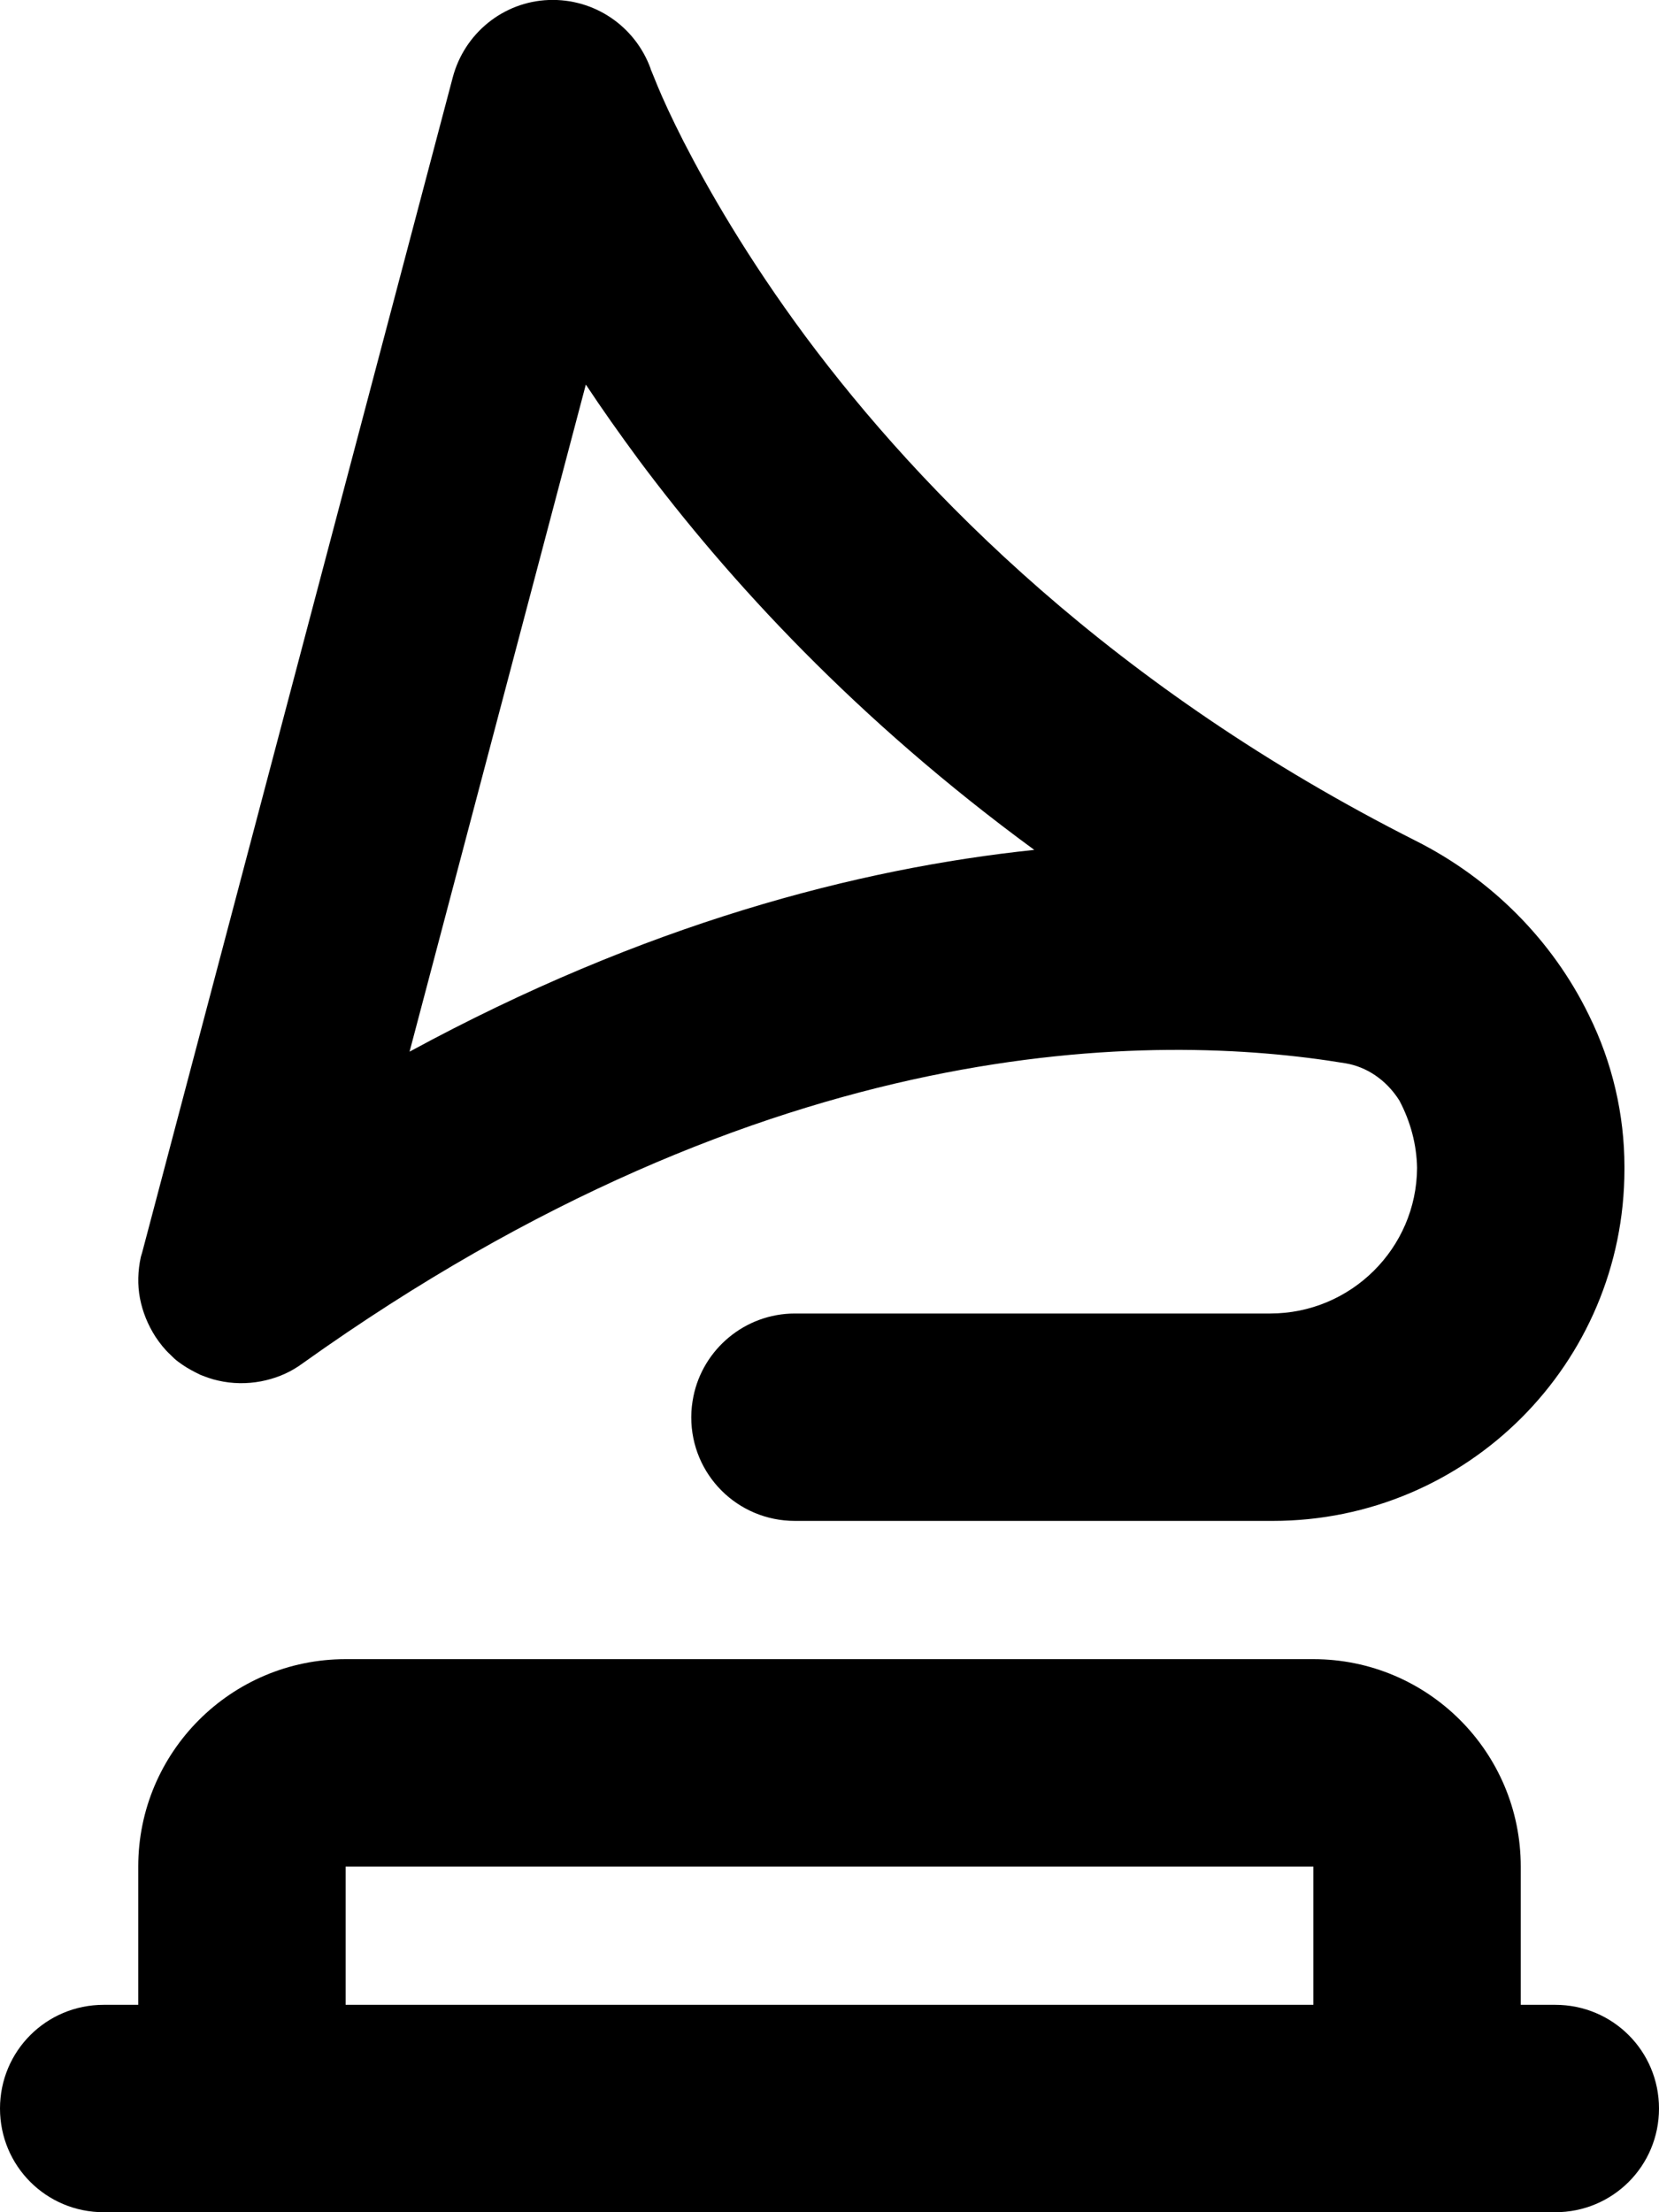 <svg xmlns="http://www.w3.org/2000/svg" viewBox="0 0 384 512"><!--! Font Awesome Pro 6.5.1 by @fontawesome - https://fontawesome.com License - https://fontawesome.com/license (Commercial License) Copyright 2023 Fonticons, Inc. --><path d="M127 0c10.5-.4 20 6 23.6 15.9l0 .1 .3 .7c.3 .7 .7 1.7 1.3 3.2c1.2 2.9 3.2 7.3 6 12.8c5.7 11.1 14.8 27 28.2 45.1c26.9 36.2 71.4 81.5 141.3 116.8c17.3 8.7 31.6 22.9 40.1 40.4c5.4 10.9 8.2 23 8.2 35l0 .3 0 .3c0 45-36.5 81.4-81.4 81.4H184c-13.3 0-24-10.7-24-24c0-1.7 .2-3.3 .5-4.8c2.2-10.9 11.9-19.2 23.5-19.2l110 0c18.7 0 33.9-15.1 34-33.7c-.1-5.4-1.5-10.7-4.1-15.6c-3.1-4.9-7.7-7.8-12.4-8.6c-44.1-7.3-133.1-7.9-241.4 69.4c-.3 .2-.7 .5-1 .7c-2.7 1.8-5.6 2.9-8.7 3.5c-3.2 .6-6.6 .6-10-.2c-1.4-.3-2.7-.8-4-1.3c-.4-.2-.8-.4-1.2-.6c-1.4-.7-2.7-1.5-3.9-2.4c-.7-.5-1.3-1.1-1.9-1.7c-1.3-1.2-2.4-2.6-3.4-4.1c-1.8-2.8-3-5.8-3.6-8.9c-.6-3.1-.5-6.4 .2-9.6c.1-.3 .2-.7 .3-1L104.8 17.9C107.5 7.7 116.5 .4 127 0zM94.8 243.4c54.3-29.5 103.6-42.4 144.6-46.7c-41.1-30.1-70.7-62.3-91.5-90.2c-4.5-6.1-8.6-11.9-12.3-17.5L94.8 243.4zM0 488c0-13.3 10.7-24 24-24h8V432c0-26.5 21.5-48 48-48H304c26.5 0 48 21.5 48 48v32h8c13.3 0 24 10.7 24 24s-10.7 24-24 24h-8H304 80 32 24c-13.3 0-24-10.7-24-24zm304-24V432H80v32H304z"/></svg>